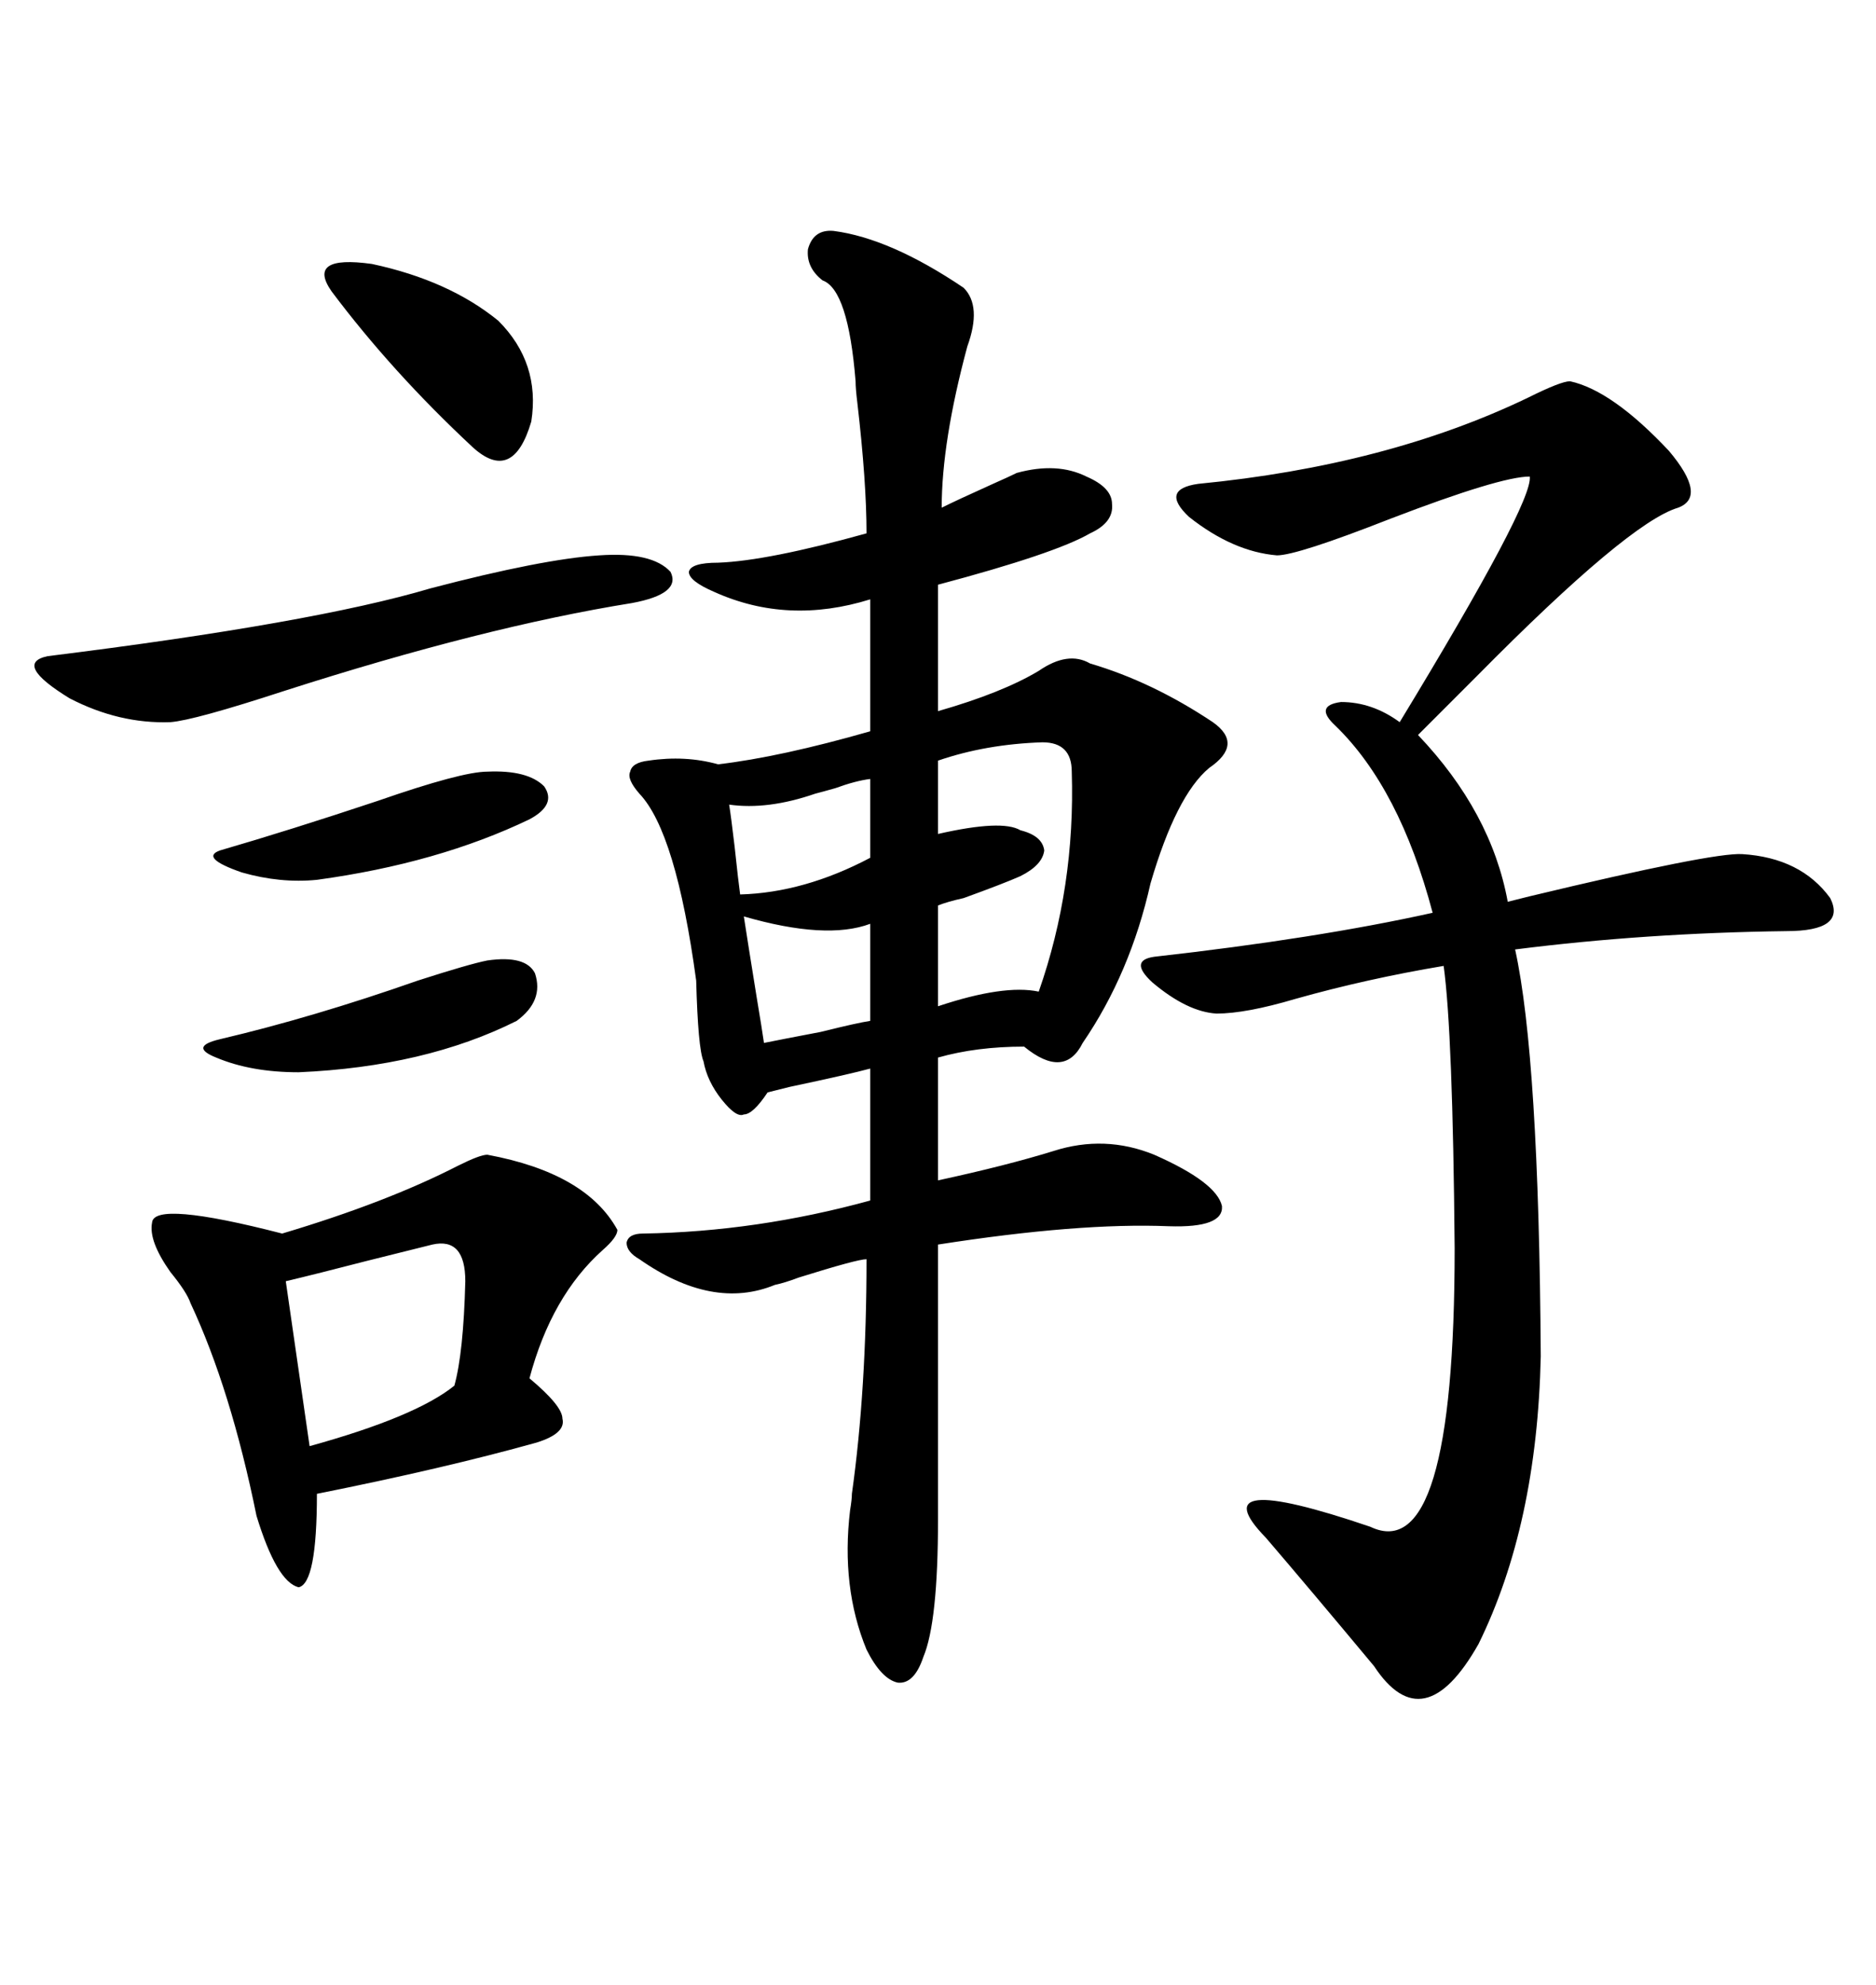 <svg xmlns="http://www.w3.org/2000/svg" xmlns:xlink="http://www.w3.org/1999/xlink" width="300" height="317.285"><path d="M133.30 36.91L133.30 36.91Q142.38 38.09 154.10 46.00L154.10 46.00Q157.03 48.93 154.69 55.37L154.69 55.37Q150.59 70.61 150.59 81.15L150.59 81.15Q152.93 79.98 158.79 77.34L158.79 77.34Q161.43 76.17 162.60 75.59L162.60 75.59Q169.04 73.83 173.73 76.17L173.73 76.17Q177.83 77.93 177.83 80.57L177.83 80.57Q178.13 83.50 174.32 85.25L174.32 85.25Q168.75 88.48 150 93.46L150 93.46L150 113.67Q160.25 110.74 166.11 107.23L166.11 107.23Q170.80 104.00 174.32 106.05L174.32 106.05Q184.28 108.98 193.95 115.43L193.95 115.43Q198.93 118.95 193.36 122.75L193.36 122.75Q188.09 127.15 183.98 141.21L183.98 141.21Q180.76 155.57 173.14 166.70L173.14 166.70Q170.21 172.56 163.77 167.29L163.77 167.29Q156.15 167.29 150 169.04L150 169.04L150 188.67Q160.84 186.33 168.46 183.98L168.46 183.98Q176.66 181.35 184.57 184.57L184.57 184.57Q194.53 188.96 195.41 192.77L195.41 192.77Q195.70 196.29 186.91 196.00L186.91 196.00Q172.56 195.41 150 198.93L150 198.93L150 242.87Q150 259.28 147.66 264.84L147.66 264.84Q146.19 269.24 143.55 268.95L143.55 268.95Q140.92 268.36 138.57 263.67L138.57 263.67Q134.47 253.71 135.94 241.41L135.94 241.41Q136.23 239.65 136.23 238.77L136.23 238.77Q138.57 222.07 138.57 201.27L138.57 201.27Q137.11 201.27 127.73 204.20L127.73 204.20Q125.39 205.08 123.93 205.37L123.93 205.37Q113.96 209.47 102.25 201.27L102.25 201.27Q100.20 200.10 100.20 198.63L100.20 198.63Q100.49 197.17 102.83 197.17L102.83 197.17Q121.00 196.88 139.16 191.89L139.16 191.89L139.16 170.80Q135.94 171.68 126.27 173.73L126.27 173.73Q123.93 174.32 122.75 174.61L122.75 174.61Q120.41 178.13 118.95 178.13L118.95 178.13Q117.77 178.71 115.43 175.78L115.43 175.78Q113.09 172.85 112.50 169.63L112.50 169.63Q111.62 167.58 111.33 156.74L111.33 156.74Q108.11 133.01 102.25 126.86L102.25 126.86Q100.20 124.51 100.78 123.34L100.78 123.34Q101.07 121.88 103.71 121.58L103.71 121.58Q109.57 120.70 114.84 122.17L114.84 122.17Q124.80 121.00 139.16 116.89L139.16 116.89L139.16 95.80Q125.98 99.90 114.26 94.63L114.26 94.63Q110.16 92.87 110.16 91.41L110.16 91.41Q110.45 89.94 114.84 89.94L114.84 89.94Q122.75 89.65 138.57 85.25L138.57 85.25Q138.57 77.05 137.11 64.45L137.11 64.45Q136.82 62.11 136.82 60.94L136.82 60.94Q135.64 46.29 131.54 44.82L131.54 44.82Q128.91 42.77 129.20 39.84L129.20 39.84Q130.08 36.62 133.30 36.91ZM251.07 60.94L251.07 60.94Q257.81 62.40 266.89 72.07L266.89 72.07Q273.05 79.39 268.36 81.15L268.36 81.15Q260.45 83.50 236.13 108.11L236.13 108.11Q229.39 114.84 226.76 117.48L226.76 117.48Q238.48 129.79 241.11 144.14L241.11 144.14Q242.29 143.85 244.63 143.26L244.63 143.26Q273.93 136.23 278.61 136.52L278.61 136.52Q287.99 137.11 292.68 143.55L292.68 143.55Q295.31 148.83 285.64 148.83L285.64 148.83Q263.09 149.12 242.29 151.76L242.29 151.76Q246.09 169.04 246.39 216.80L246.39 216.80Q245.80 243.75 236.43 262.79L236.43 262.79Q227.64 278.32 219.73 266.31L219.73 266.31Q209.47 254.00 202.44 245.80L202.44 245.80Q191.60 234.67 219.14 244.04L219.14 244.04Q232.62 250.49 232.62 199.51L232.62 199.51Q232.32 164.94 230.86 154.39L230.86 154.39Q218.55 156.45 207.13 159.67L207.13 159.67Q199.22 162.01 194.53 162.01L194.53 162.01Q189.84 161.72 184.28 157.03L184.28 157.03Q180.47 153.52 184.57 152.93L184.57 152.93Q210.64 150 229.10 145.90L229.10 145.90Q223.83 125.98 213.57 116.02L213.57 116.02Q210.06 112.79 214.45 112.21L214.45 112.21Q219.43 112.21 223.83 115.43L223.83 115.43Q245.21 80.27 244.63 76.17L244.63 76.17Q239.94 76.17 222.36 82.91L222.36 82.91Q207.42 88.77 204.20 88.77L204.20 88.77Q197.17 88.18 190.14 82.62L190.14 82.62Q185.45 78.22 191.60 77.34L191.60 77.34Q221.78 74.41 244.34 63.57L244.34 63.57Q249.61 60.94 251.07 60.94ZM77.93 184.57L77.93 184.57Q93.75 187.50 98.73 196.58L98.73 196.58Q98.73 197.75 96.39 199.80L96.39 199.80Q88.18 207.13 84.67 220.31L84.67 220.31Q89.94 224.71 89.94 226.76L89.94 226.76Q90.53 229.10 85.84 230.57L85.84 230.57Q71.19 234.67 50.68 238.77L50.68 238.77Q50.68 253.13 47.75 253.71L47.75 253.71Q44.24 252.83 41.02 242.29L41.02 242.29Q36.91 222.07 30.47 208.30L30.47 208.30Q29.88 206.54 27.25 203.32L27.25 203.32Q23.73 198.34 24.32 195.41L24.32 195.41Q24.61 191.89 45.12 197.17L45.12 197.17Q61.82 192.19 73.24 186.33L73.24 186.33Q76.76 184.57 77.93 184.57ZM95.80 88.77L95.80 88.77Q104.30 88.18 107.23 91.41L107.23 91.41Q108.98 94.92 101.07 96.39L101.07 96.39Q77.34 100.20 45.41 110.45L45.41 110.45Q31.05 115.14 27.25 115.43L27.25 115.43Q19.04 115.72 11.13 111.62L11.13 111.62Q2.05 106.05 7.62 104.88L7.62 104.88Q50.10 99.61 68.85 94.04L68.85 94.04Q86.72 89.36 95.80 88.77ZM69.14 198.93L69.14 198.93Q65.63 199.80 58.59 201.56L58.59 201.56Q50.68 203.61 45.70 204.79L45.70 204.79L49.51 231.15Q66.50 226.46 72.66 221.48L72.66 221.48Q74.12 216.21 74.41 204.79L74.41 204.79Q74.41 197.75 69.14 198.93ZM166.70 118.65L166.70 118.65Q157.62 118.95 150 121.58L150 121.58L150 133.30Q160.25 130.96 163.18 132.71L163.18 132.71Q166.70 133.59 166.99 135.94L166.99 135.94Q166.70 138.28 163.18 140.04L163.18 140.04Q160.55 141.21 154.10 143.55L154.10 143.55Q151.46 144.14 150 144.73L150 144.73L150 160.84Q160.55 157.32 166.11 158.50L166.11 158.50Q171.97 141.80 171.39 123.34L171.39 123.34Q171.39 118.65 166.70 118.65ZM53.03 46.58L53.03 46.58Q48.93 40.72 59.47 42.19L59.47 42.19Q71.78 44.82 79.69 51.27L79.69 51.27Q86.43 58.01 84.96 67.38L84.96 67.38Q82.03 77.34 75.59 71.48L75.59 71.48Q62.70 59.47 53.03 46.58ZM77.93 153.52L77.93 153.52Q84.08 152.64 85.55 155.57L85.55 155.57Q87.01 159.96 82.62 163.18L82.62 163.18Q67.97 170.51 47.75 171.39L47.75 171.39Q40.14 171.39 34.57 169.04L34.57 169.04Q30.18 167.29 35.16 166.11L35.16 166.11Q50.10 162.60 66.80 156.74L66.80 156.74Q75 154.10 77.93 153.52ZM77.93 123.34L77.93 123.34Q84.38 123.05 87.01 125.68L87.01 125.68Q89.06 128.61 84.67 130.96L84.67 130.96Q70.02 137.99 50.68 140.63L50.68 140.63Q44.82 141.21 38.67 139.45L38.67 139.45Q31.93 137.11 35.16 135.94L35.16 135.94Q46.29 132.71 60.35 128.03L60.35 128.03Q73.83 123.34 77.93 123.34ZM118.95 146.48L118.95 146.48Q119.53 150.29 121.00 159.38L121.00 159.38Q121.88 164.65 122.17 166.70L122.17 166.70Q125.10 166.11 131.25 164.94L131.25 164.94Q137.11 163.48 139.16 163.18L139.16 163.18L139.16 147.66Q132.13 150.29 118.95 146.48ZM139.16 137.11L139.16 124.51Q136.82 124.80 133.59 125.98L133.59 125.98Q131.54 126.56 130.37 126.86L130.37 126.86Q122.75 129.49 116.60 128.61L116.60 128.61Q116.89 130.37 117.48 135.35L117.48 135.35Q118.07 140.92 118.36 142.97L118.36 142.97Q128.61 142.68 139.16 137.11L139.16 137.11Z"/></svg>